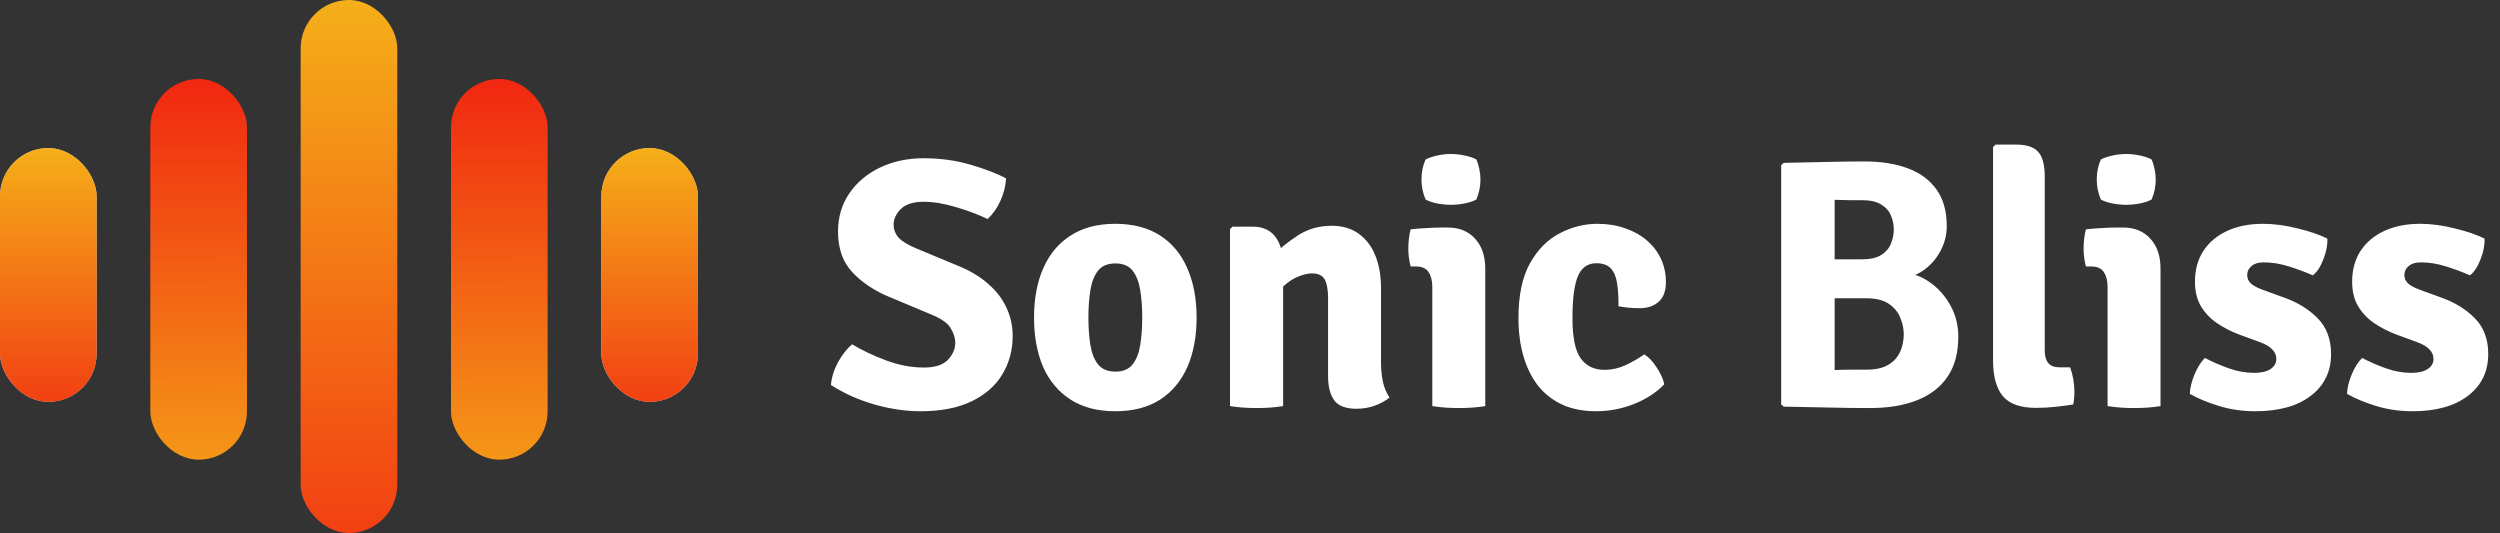 <svg width="197" height="42" viewBox="0 0 197 42" fill="none" xmlns="http://www.w3.org/2000/svg">
<rect x="0" y="0" width="197" height="42" fill="#333333" stroke="none"/>
<rect x="23.692" width="7.615" height="42" rx="3.808" fill="url(#paint0_linear_54_1054)"/>
<rect x="35.538" y="6.222" width="7.615" height="30" rx="3.808" fill="url(#paint1_linear_54_1054)"/>
<rect x="47.385" y="11.666" width="7.615" height="20" rx="3.808" fill="#D9D9D9"/>
<rect x="47.385" y="11.666" width="7.615" height="20" rx="3.808" fill="url(#paint2_linear_54_1054)"/>
<rect x="11.846" y="6.222" width="7.615" height="30" rx="3.808" fill="url(#paint3_linear_54_1054)"/>
<rect y="11.666" width="7.615" height="20" rx="3.808" fill="#D9D9D9"/>
<rect y="11.666" width="7.615" height="20" rx="3.808" fill="url(#paint4_linear_54_1054)"/>
<path d="M65.476 30.334C65.532 29.727 65.719 29.13 66.036 28.542C66.363 27.954 66.731 27.483 67.142 27.128C67.935 27.604 68.831 28.029 69.83 28.402C70.829 28.775 71.823 28.962 72.812 28.962C73.671 28.962 74.296 28.761 74.688 28.36C75.08 27.949 75.276 27.497 75.276 27.002C75.276 26.647 75.159 26.274 74.926 25.882C74.702 25.481 74.193 25.117 73.4 24.79L70.026 23.376C68.869 22.891 67.912 22.247 67.156 21.444C66.409 20.641 66.036 19.577 66.036 18.252C66.036 17.104 66.335 16.096 66.932 15.228C67.529 14.36 68.337 13.683 69.354 13.198C70.381 12.713 71.524 12.47 72.784 12.47C74.091 12.47 75.318 12.638 76.466 12.974C77.614 13.31 78.552 13.669 79.28 14.052C79.243 14.659 79.093 15.251 78.832 15.83C78.571 16.399 78.235 16.875 77.824 17.258C77.105 16.913 76.275 16.6 75.332 16.32C74.389 16.04 73.545 15.9 72.798 15.9C71.967 15.9 71.361 16.091 70.978 16.474C70.605 16.857 70.418 17.263 70.418 17.692C70.418 18.084 70.549 18.429 70.81 18.728C71.081 19.017 71.529 19.293 72.154 19.554L75.584 20.982C76.471 21.346 77.227 21.803 77.852 22.354C78.487 22.895 78.967 23.516 79.294 24.216C79.63 24.907 79.798 25.658 79.798 26.47C79.798 27.59 79.527 28.598 78.986 29.494C78.454 30.39 77.647 31.099 76.564 31.622C75.491 32.145 74.142 32.406 72.518 32.406C71.379 32.406 70.175 32.229 68.906 31.874C67.646 31.51 66.503 30.997 65.476 30.334ZM94.292 25.028C94.292 26.512 94.049 27.809 93.564 28.92C93.079 30.021 92.36 30.88 91.408 31.496C90.456 32.103 89.28 32.406 87.88 32.406C86.48 32.406 85.304 32.098 84.352 31.482C83.4 30.866 82.681 30.007 82.196 28.906C81.72 27.795 81.482 26.503 81.482 25.028C81.482 23.535 81.725 22.237 82.21 21.136C82.695 20.025 83.414 19.167 84.366 18.56C85.318 17.944 86.489 17.636 87.88 17.636C89.289 17.636 90.47 17.944 91.422 18.56C92.374 19.176 93.088 20.039 93.564 21.15C94.049 22.251 94.292 23.544 94.292 25.028ZM85.766 25.028C85.766 25.812 85.817 26.526 85.92 27.17C86.023 27.814 86.223 28.327 86.522 28.71C86.83 29.093 87.287 29.284 87.894 29.284C88.501 29.284 88.953 29.093 89.252 28.71C89.551 28.327 89.751 27.814 89.854 27.17C89.957 26.526 90.008 25.812 90.008 25.028C90.008 24.244 89.957 23.53 89.854 22.886C89.751 22.233 89.551 21.715 89.252 21.332C88.953 20.949 88.501 20.758 87.894 20.758C87.287 20.758 86.83 20.949 86.522 21.332C86.223 21.715 86.023 22.233 85.92 22.886C85.817 23.53 85.766 24.244 85.766 25.028ZM98.701 17.86C99.504 17.86 100.106 18.131 100.508 18.672C100.909 19.213 101.11 19.951 101.11 20.884V32C100.494 32.103 99.798 32.154 99.023 32.154C98.267 32.154 97.567 32.103 96.924 32V18.056L97.12 17.86H98.701ZM108.824 28.57C108.824 29.111 108.875 29.62 108.978 30.096C109.08 30.563 109.253 30.973 109.496 31.328C109.188 31.58 108.805 31.79 108.348 31.958C107.9 32.126 107.414 32.21 106.892 32.21C106.052 32.21 105.468 31.991 105.142 31.552C104.815 31.104 104.652 30.465 104.652 29.634V23.502C104.652 22.83 104.563 22.335 104.386 22.018C104.208 21.701 103.872 21.542 103.378 21.542C103.07 21.542 102.71 21.626 102.3 21.794C101.898 21.953 101.502 22.214 101.11 22.578C100.727 22.933 100.391 23.404 100.102 23.992V20.31C100.755 19.657 101.474 19.073 102.257 18.56C103.051 18.047 103.942 17.79 104.932 17.79C105.79 17.79 106.509 18.005 107.088 18.434C107.666 18.854 108.1 19.433 108.39 20.17C108.679 20.907 108.824 21.757 108.824 22.718V28.57ZM117.038 32C116.422 32.103 115.727 32.154 114.952 32.154C114.196 32.154 113.501 32.103 112.866 32V22.592C112.866 22.125 112.768 21.743 112.572 21.444C112.385 21.145 112.045 20.996 111.55 20.996H111.158C111.037 20.539 110.976 20.067 110.976 19.582C110.976 19.349 110.99 19.101 111.018 18.84C111.046 18.569 111.093 18.313 111.158 18.07C111.569 18.023 111.989 17.991 112.418 17.972C112.857 17.944 113.221 17.93 113.51 17.93H114.098C114.994 17.93 115.708 18.224 116.24 18.812C116.772 19.391 117.038 20.175 117.038 21.164V32ZM112.012 14.136C112.012 13.576 112.119 13.053 112.334 12.568C112.567 12.447 112.866 12.344 113.23 12.26C113.603 12.176 113.972 12.134 114.336 12.134C114.691 12.134 115.059 12.176 115.442 12.26C115.834 12.344 116.133 12.447 116.338 12.568C116.441 12.801 116.52 13.063 116.576 13.352C116.632 13.632 116.66 13.893 116.66 14.136C116.66 14.687 116.553 15.214 116.338 15.718C116.133 15.839 115.834 15.942 115.442 16.026C115.059 16.101 114.691 16.138 114.336 16.138C113.972 16.138 113.599 16.101 113.216 16.026C112.833 15.942 112.539 15.839 112.334 15.718C112.119 15.214 112.012 14.687 112.012 14.136ZM127.536 24.132C127.545 23.423 127.508 22.816 127.424 22.312C127.349 21.808 127.186 21.421 126.934 21.15C126.682 20.879 126.299 20.744 125.786 20.744C125.104 20.744 124.619 21.089 124.33 21.78C124.05 22.471 123.91 23.567 123.91 25.07C123.91 26.573 124.124 27.627 124.554 28.234C124.992 28.841 125.622 29.144 126.444 29.144C127.004 29.144 127.55 29.023 128.082 28.78C128.623 28.528 129.118 28.243 129.566 27.926C129.902 28.122 130.224 28.458 130.532 28.934C130.849 29.41 131.054 29.858 131.148 30.278C130.532 30.922 129.738 31.44 128.768 31.832C127.797 32.215 126.798 32.406 125.772 32.406C124.764 32.406 123.877 32.233 123.112 31.888C122.346 31.533 121.707 31.034 121.194 30.39C120.69 29.737 120.307 28.962 120.046 28.066C119.784 27.161 119.654 26.162 119.654 25.07C119.654 23.269 119.957 21.827 120.564 20.744C121.18 19.652 121.964 18.863 122.916 18.378C123.868 17.883 124.852 17.636 125.87 17.636C126.663 17.636 127.391 17.753 128.054 17.986C128.716 18.21 129.286 18.527 129.762 18.938C130.247 19.349 130.62 19.834 130.882 20.394C131.143 20.954 131.274 21.565 131.274 22.228C131.274 22.928 131.082 23.446 130.7 23.782C130.317 24.118 129.822 24.286 129.216 24.286C128.87 24.286 128.567 24.272 128.306 24.244C128.054 24.216 127.797 24.179 127.536 24.132ZM140.552 12.834C141.663 12.806 142.755 12.783 143.828 12.764C144.901 12.736 145.933 12.722 146.922 12.722C148.238 12.722 149.381 12.904 150.352 13.268C151.323 13.632 152.074 14.192 152.606 14.948C153.138 15.695 153.404 16.647 153.404 17.804C153.404 18.495 153.245 19.139 152.928 19.736C152.62 20.333 152.205 20.828 151.682 21.22C151.159 21.612 150.581 21.845 149.946 21.92V21.486C150.711 21.523 151.425 21.78 152.088 22.256C152.751 22.723 153.287 23.329 153.698 24.076C154.109 24.823 154.314 25.639 154.314 26.526C154.314 27.795 154.034 28.845 153.474 29.676C152.914 30.507 152.111 31.127 151.066 31.538C150.03 31.949 148.789 32.154 147.342 32.154C146.259 32.154 145.149 32.14 144.01 32.112C142.881 32.093 141.728 32.07 140.552 32.042L140.356 31.86V13.016L140.552 12.834ZM144.57 29.158C145.037 29.139 145.489 29.13 145.928 29.13C146.367 29.13 146.749 29.13 147.076 29.13C147.673 29.13 148.163 29.046 148.546 28.878C148.929 28.701 149.227 28.472 149.442 28.192C149.657 27.912 149.806 27.609 149.89 27.282C149.974 26.955 150.016 26.638 150.016 26.33C150.016 25.91 149.927 25.485 149.75 25.056C149.582 24.617 149.283 24.249 148.854 23.95C148.425 23.651 147.818 23.502 147.034 23.502H142.946V20.436H146.698C147.37 20.436 147.888 20.319 148.252 20.086C148.616 19.853 148.868 19.554 149.008 19.19C149.157 18.826 149.232 18.457 149.232 18.084C149.232 17.701 149.157 17.337 149.008 16.992C148.868 16.637 148.616 16.348 148.252 16.124C147.888 15.891 147.375 15.774 146.712 15.774C146.451 15.774 146.119 15.774 145.718 15.774C145.317 15.765 144.934 15.755 144.57 15.746V29.158ZM163.128 28.948C163.352 29.573 163.464 30.236 163.464 30.936C163.464 31.085 163.454 31.244 163.436 31.412C163.426 31.58 163.403 31.734 163.366 31.874C162.964 31.939 162.502 32 161.98 32.056C161.466 32.112 160.953 32.14 160.44 32.14C159.226 32.14 158.358 31.837 157.836 31.23C157.313 30.614 157.052 29.667 157.052 28.388V11.588L157.248 11.392H158.858C159.688 11.392 160.272 11.583 160.608 11.966C160.953 12.339 161.126 12.993 161.126 13.926V27.632C161.126 28.061 161.219 28.388 161.406 28.612C161.592 28.836 161.9 28.948 162.33 28.948H163.128ZM170.249 32C169.633 32.103 168.938 32.154 168.163 32.154C167.407 32.154 166.712 32.103 166.077 32V22.592C166.077 22.125 165.979 21.743 165.783 21.444C165.596 21.145 165.256 20.996 164.761 20.996H164.369C164.248 20.539 164.187 20.067 164.187 19.582C164.187 19.349 164.201 19.101 164.229 18.84C164.257 18.569 164.304 18.313 164.369 18.07C164.78 18.023 165.2 17.991 165.629 17.972C166.068 17.944 166.432 17.93 166.721 17.93H167.309C168.205 17.93 168.919 18.224 169.451 18.812C169.983 19.391 170.249 20.175 170.249 21.164V32ZM165.223 14.136C165.223 13.576 165.33 13.053 165.545 12.568C165.778 12.447 166.077 12.344 166.441 12.26C166.814 12.176 167.183 12.134 167.547 12.134C167.902 12.134 168.27 12.176 168.653 12.26C169.045 12.344 169.344 12.447 169.549 12.568C169.652 12.801 169.731 13.063 169.787 13.352C169.843 13.632 169.871 13.893 169.871 14.136C169.871 14.687 169.764 15.214 169.549 15.718C169.344 15.839 169.045 15.942 168.653 16.026C168.27 16.101 167.902 16.138 167.547 16.138C167.183 16.138 166.81 16.101 166.427 16.026C166.044 15.942 165.75 15.839 165.545 15.718C165.33 15.214 165.223 14.687 165.223 14.136ZM172.557 31.034C172.575 30.577 172.697 30.073 172.921 29.522C173.154 28.962 173.429 28.523 173.747 28.206C174.353 28.523 174.988 28.799 175.651 29.032C176.313 29.265 176.971 29.382 177.625 29.382C178.194 29.382 178.628 29.279 178.927 29.074C179.225 28.869 179.375 28.607 179.375 28.29C179.375 28.001 179.267 27.749 179.053 27.534C178.847 27.31 178.511 27.114 178.045 26.946L176.477 26.372C175.823 26.129 175.231 25.826 174.699 25.462C174.167 25.098 173.742 24.65 173.425 24.118C173.117 23.586 172.963 22.947 172.963 22.2C172.963 21.267 173.182 20.459 173.621 19.778C174.069 19.097 174.694 18.569 175.497 18.196C176.309 17.823 177.251 17.636 178.325 17.636C179.183 17.636 180.093 17.757 181.055 18C182.016 18.233 182.795 18.499 183.393 18.798C183.421 19.283 183.318 19.825 183.085 20.422C182.861 21.019 182.581 21.444 182.245 21.696C181.675 21.444 181.05 21.211 180.369 20.996C179.697 20.781 179.029 20.674 178.367 20.674C177.956 20.674 177.639 20.772 177.415 20.968C177.191 21.155 177.079 21.388 177.079 21.668C177.079 21.929 177.172 22.149 177.359 22.326C177.545 22.503 177.844 22.667 178.255 22.816L179.977 23.446C181.041 23.819 181.923 24.361 182.623 25.07C183.332 25.779 183.687 26.722 183.687 27.898C183.687 29.279 183.155 30.376 182.091 31.188C181.036 32 179.575 32.406 177.709 32.406C176.719 32.406 175.777 32.271 174.881 32C173.985 31.729 173.21 31.407 172.557 31.034ZM184.943 31.034C184.962 30.577 185.083 30.073 185.307 29.522C185.541 28.962 185.816 28.523 186.133 28.206C186.74 28.523 187.375 28.799 188.037 29.032C188.7 29.265 189.358 29.382 190.011 29.382C190.581 29.382 191.015 29.279 191.313 29.074C191.612 28.869 191.761 28.607 191.761 28.29C191.761 28.001 191.654 27.749 191.439 27.534C191.234 27.31 190.898 27.114 190.431 26.946L188.863 26.372C188.21 26.129 187.617 25.826 187.085 25.462C186.553 25.098 186.129 24.65 185.811 24.118C185.503 23.586 185.349 22.947 185.349 22.2C185.349 21.267 185.569 20.459 186.007 19.778C186.455 19.097 187.081 18.569 187.883 18.196C188.695 17.823 189.638 17.636 190.711 17.636C191.57 17.636 192.48 17.757 193.441 18C194.403 18.233 195.182 18.499 195.779 18.798C195.807 19.283 195.705 19.825 195.471 20.422C195.247 21.019 194.967 21.444 194.631 21.696C194.062 21.444 193.437 21.211 192.755 20.996C192.083 20.781 191.416 20.674 190.753 20.674C190.343 20.674 190.025 20.772 189.801 20.968C189.577 21.155 189.465 21.388 189.465 21.668C189.465 21.929 189.559 22.149 189.745 22.326C189.932 22.503 190.231 22.667 190.641 22.816L192.363 23.446C193.427 23.819 194.309 24.361 195.009 25.07C195.719 25.779 196.073 26.722 196.073 27.898C196.073 29.279 195.541 30.376 194.477 31.188C193.423 32 191.962 32.406 190.095 32.406C189.106 32.406 188.163 32.271 187.267 32C186.371 31.729 185.597 31.407 184.943 31.034Z" fill="white"/>
<defs>
<linearGradient id="paint0_linear_54_1054" x1="27.5" y1="0" x2="27.5" y2="51.333" gradientUnits="userSpaceOnUse">
<stop stop-color="#F5AF19"/>
<stop offset="1" stop-color="#F12711"/>
</linearGradient>
<linearGradient id="paint1_linear_54_1054" x1="39.456" y1="42.889" x2="39.259" y2="6.222" gradientUnits="userSpaceOnUse">
<stop stop-color="#F5AF19"/>
<stop offset="1" stop-color="#F12711"/>
</linearGradient>
<linearGradient id="paint2_linear_54_1054" x1="51.193" y1="11.666" x2="51.193" y2="36.111" gradientUnits="userSpaceOnUse">
<stop stop-color="#F5AF19"/>
<stop offset="1" stop-color="#F12711"/>
</linearGradient>
<linearGradient id="paint3_linear_54_1054" x1="15.764" y1="42.889" x2="15.566" y2="6.222" gradientUnits="userSpaceOnUse">
<stop stop-color="#F5AF19"/>
<stop offset="1" stop-color="#F12711"/>
</linearGradient>
<linearGradient id="paint4_linear_54_1054" x1="3.808" y1="11.666" x2="3.808" y2="36.111" gradientUnits="userSpaceOnUse">
<stop stop-color="#F5AF19"/>
<stop offset="1" stop-color="#F12711"/>
</linearGradient>
</defs>
</svg>
